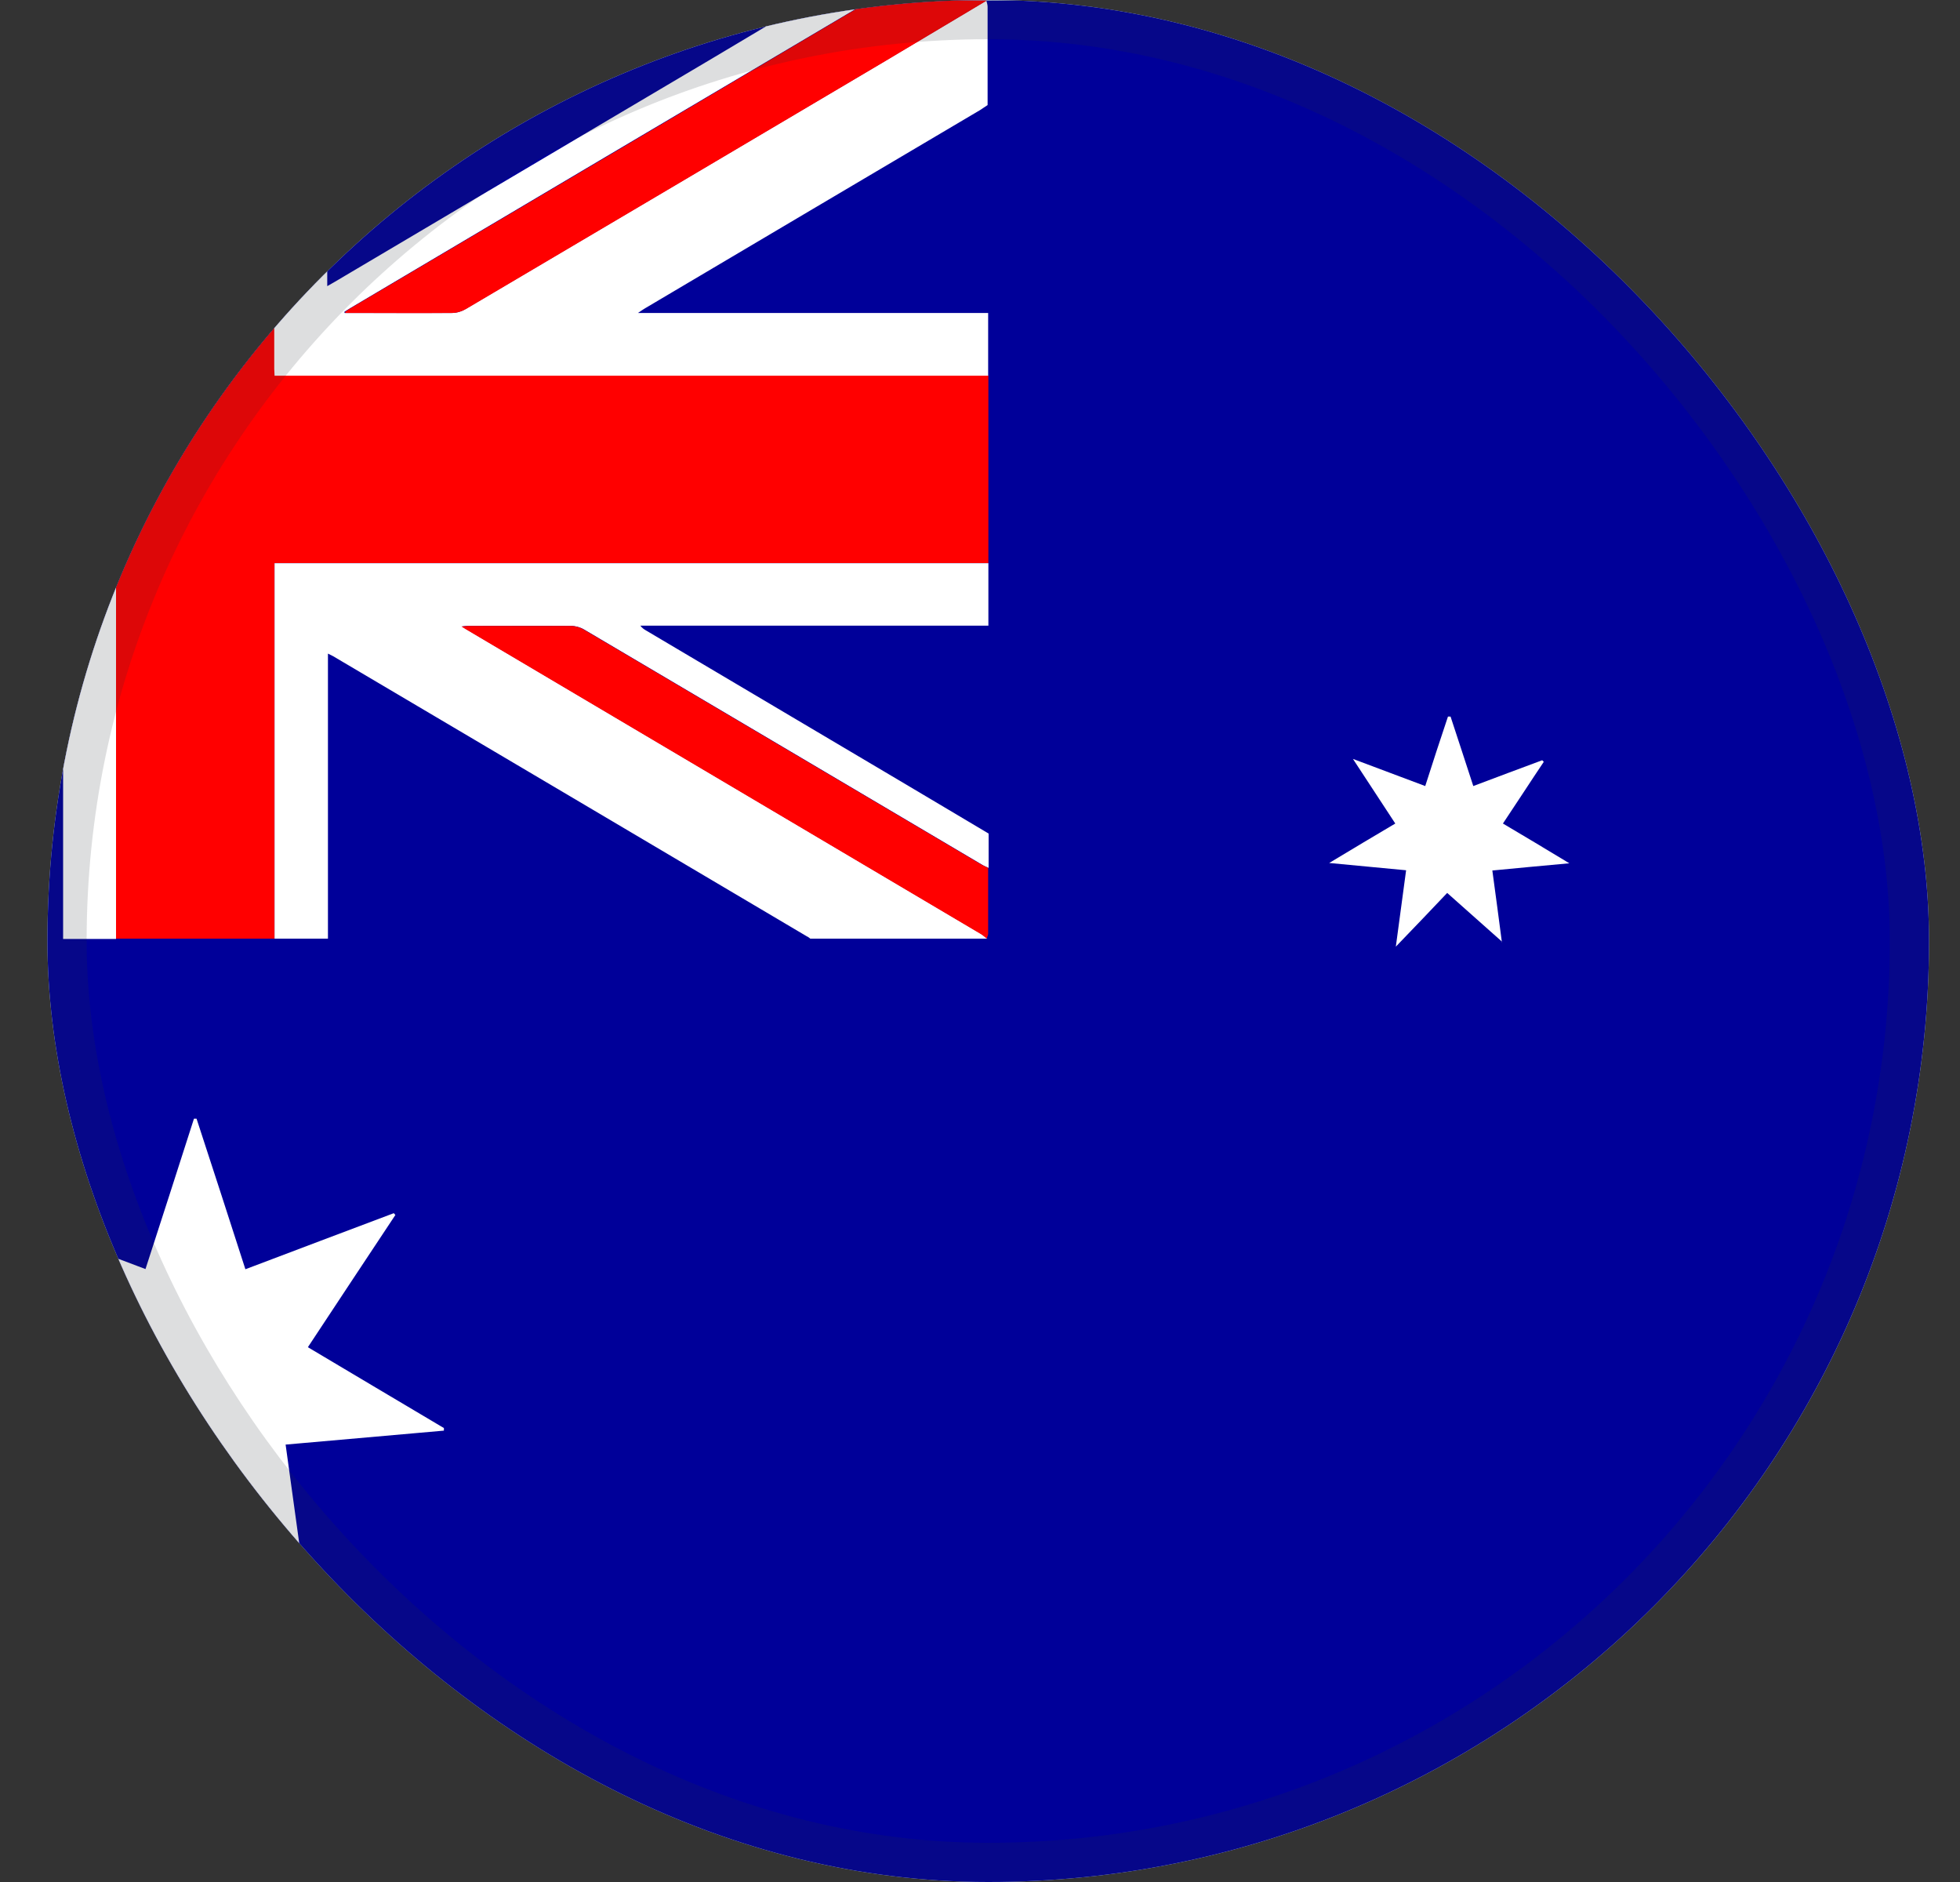 <svg width="25" height="24" viewBox="0 0 25 24" fill="none" xmlns="http://www.w3.org/2000/svg">
<rect x="0" y="0" width="25" height="24" fill="#333333" stroke="none"/>
<g clip-path="url(#clip0_1092_12466)">
<rect x="0.605" width="24" height="24" rx="12" fill="#E0F6F0"/>
<g clip-path="url(#clip1_1092_12466)">
<path d="M32.613 0.007H-7.402C-7.525 0.007 -7.626 0.107 -7.626 0.231V23.783C-7.626 23.906 -7.525 24.007 -7.402 24.007H32.613C32.736 24.007 32.837 23.906 32.837 23.783V0.231C32.837 0.107 32.736 0.007 32.613 0.007Z" fill="#000099"/>
<path d="M3.502 11.97H1.48C1.48 11.951 1.48 11.931 1.48 11.911C1.48 10.363 1.48 8.816 1.48 7.268C1.48 7.241 1.48 7.215 1.477 7.182H1.365C-1.599 7.182 -4.56 7.182 -7.523 7.182C-7.556 7.182 -7.589 7.182 -7.626 7.182V4.788C-7.606 4.788 -7.586 4.788 -7.566 4.788C-4.579 4.788 -1.589 4.788 1.397 4.788H1.48V4.673C1.48 3.148 1.48 1.623 1.48 0.099C1.48 0.066 1.48 0.033 1.48 0H3.502C3.502 0.02 3.502 0.04 3.502 0.059C3.502 1.607 3.502 3.155 3.502 4.703C3.502 4.729 3.502 4.755 3.505 4.788H3.617C6.581 4.788 9.541 4.788 12.505 4.788C12.538 4.788 12.571 4.788 12.607 4.788V7.182C12.587 7.182 12.568 7.182 12.548 7.182C9.561 7.182 6.571 7.182 3.584 7.182H3.502V7.297C3.502 8.822 3.502 10.347 3.502 11.872C3.502 11.905 3.502 11.937 3.502 11.97Z" fill="#FF0000"/>
<path d="M1.477 0.007C1.477 0.04 1.477 0.072 1.477 0.105C1.477 1.63 1.477 3.155 1.477 4.679V4.795H1.394C-1.593 4.795 -4.583 4.795 -7.57 4.795C-7.589 4.795 -7.609 4.795 -7.629 4.795V3.998C-7.593 3.998 -7.556 3.998 -7.52 3.998C-6.104 3.998 -4.691 3.998 -3.275 3.998H-3.19C-3.21 3.968 -3.233 3.955 -3.256 3.942C-4.244 3.359 -5.231 2.773 -6.219 2.19C-6.684 1.903 -7.155 1.623 -7.626 1.344V0.906C-7.593 0.922 -7.556 0.935 -7.527 0.955C-5.841 1.953 -4.155 2.947 -2.469 3.942C-2.416 3.971 -2.353 3.991 -2.294 3.991C-1.866 3.995 -1.435 3.991 -1.006 3.991H-0.927C-0.95 3.958 -0.977 3.945 -1.003 3.929C-3.177 2.644 -5.35 1.357 -7.527 0.069C-7.556 0.053 -7.583 0.026 -7.609 0.007H-5.35C-5.33 0.02 -5.311 0.033 -5.291 0.046C-3.285 1.232 -1.28 2.417 0.726 3.603C0.749 3.616 0.772 3.626 0.801 3.642C0.801 3.57 0.801 3.507 0.801 3.445V0.007H1.477Z" fill="white"/>
<path d="M3.502 11.97C3.502 11.937 3.502 11.905 3.502 11.871C3.502 10.347 3.502 8.822 3.502 7.297V7.182H3.584C6.571 7.182 9.561 7.182 12.548 7.182C12.568 7.182 12.587 7.182 12.607 7.182V7.979C12.571 7.979 12.535 7.979 12.498 7.979C11.082 7.979 9.666 7.979 8.25 7.979H8.168C8.191 8.009 8.214 8.025 8.237 8.038C9.317 8.677 10.394 9.316 11.474 9.955C11.853 10.179 12.232 10.406 12.61 10.63V11.068C12.581 11.055 12.548 11.042 12.518 11.022C10.829 10.024 9.143 9.026 7.453 8.029C7.404 7.999 7.342 7.982 7.286 7.982C6.851 7.979 6.416 7.982 5.978 7.982C5.955 7.982 5.932 7.982 5.893 7.989C5.932 8.012 5.955 8.029 5.978 8.042C8.155 9.329 10.332 10.617 12.512 11.908C12.541 11.924 12.568 11.951 12.594 11.97H10.335C10.335 11.97 10.309 11.947 10.292 11.941C8.28 10.749 6.265 9.56 4.249 8.368C4.23 8.358 4.21 8.348 4.183 8.335C4.183 8.411 4.183 8.476 4.183 8.542V11.97H3.508H3.502Z" fill="white"/>
<path d="M12.604 4.791C12.571 4.791 12.538 4.791 12.502 4.791C9.538 4.791 6.578 4.791 3.614 4.791H3.502C3.502 4.755 3.498 4.732 3.498 4.706C3.498 3.158 3.498 1.61 3.498 0.063C3.498 0.043 3.498 0.023 3.498 0.003H4.174V3.649C4.216 3.626 4.246 3.609 4.272 3.593C5.863 2.651 7.453 1.712 9.041 0.771C9.469 0.517 9.897 0.26 10.325 0.007H11.082C11.053 0.026 11.027 0.049 10.997 0.066C8.823 1.35 6.653 2.634 4.48 3.922C4.45 3.939 4.424 3.958 4.394 3.975V3.991H4.48C4.908 3.991 5.333 3.991 5.761 3.991C5.82 3.991 5.883 3.975 5.935 3.942C7.72 2.888 9.505 1.834 11.29 0.777C11.721 0.52 12.153 0.263 12.581 0.007C12.587 0.033 12.597 0.059 12.597 0.086C12.597 0.504 12.597 0.922 12.597 1.34C12.564 1.36 12.535 1.383 12.502 1.403C11.076 2.246 9.65 3.089 8.227 3.932C8.204 3.945 8.181 3.962 8.138 3.991H8.254C9.317 3.991 10.384 3.991 11.448 3.991C11.833 3.991 12.219 3.991 12.604 3.991V4.788V4.791Z" fill="white"/>
<path d="M-7.626 7.185C-7.593 7.185 -7.56 7.185 -7.523 7.185C-4.56 7.185 -1.599 7.185 1.365 7.185H1.477C1.477 7.218 1.48 7.245 1.48 7.271C1.48 8.819 1.48 10.367 1.48 11.914C1.48 11.934 1.48 11.954 1.48 11.974H0.805C0.805 11.934 0.805 11.895 0.805 11.855C0.805 10.722 0.805 9.589 0.805 8.457V8.338C0.769 8.358 0.739 8.371 0.713 8.387C-0.786 9.273 -2.284 10.159 -3.783 11.045C-4.303 11.354 -4.826 11.664 -5.347 11.974H-6.104C-6.075 11.954 -6.048 11.931 -6.019 11.914C-3.848 10.63 -1.678 9.346 0.492 8.065C0.522 8.045 0.554 8.029 0.584 8.009V7.992H0.498C0.07 7.992 -0.354 7.992 -0.783 7.992C-0.842 7.992 -0.904 8.012 -0.957 8.042C-2.676 9.056 -4.395 10.073 -6.114 11.091C-6.618 11.381 -7.128 11.677 -7.626 11.97C-7.626 11.97 -7.626 11.918 -7.626 11.891C-7.626 11.473 -7.626 11.055 -7.626 10.637C-7.603 10.62 -7.576 10.604 -7.553 10.591C-6.121 9.744 -4.691 8.895 -3.259 8.048C-3.233 8.032 -3.21 8.019 -3.183 8.002L-3.19 7.989H-3.282C-4.474 7.989 -5.669 7.989 -6.862 7.989C-7.118 7.989 -7.372 7.989 -7.629 7.989V7.192L-7.626 7.185Z" fill="white"/>
<path d="M12.587 0.007C12.156 0.263 11.728 0.52 11.296 0.777C9.512 1.834 7.727 2.888 5.942 3.942C5.889 3.971 5.827 3.991 5.767 3.991C5.339 3.995 4.915 3.991 4.486 3.991H4.404V3.975C4.427 3.958 4.457 3.939 4.486 3.922C6.66 2.638 8.83 1.353 11.003 0.066C11.033 0.049 11.059 0.026 11.089 0.007H12.591L12.587 0.007Z" fill="#FF0000"/>
<path d="M12.587 11.97C12.561 11.951 12.535 11.924 12.505 11.908C10.328 10.62 8.152 9.333 5.972 8.042C5.949 8.029 5.925 8.015 5.886 7.989C5.925 7.989 5.949 7.982 5.972 7.982C6.406 7.982 6.841 7.982 7.279 7.982C7.335 7.982 7.397 7.999 7.447 8.029C9.136 9.026 10.822 10.024 12.512 11.022C12.541 11.038 12.574 11.052 12.604 11.068C12.604 11.348 12.604 11.628 12.604 11.905C12.604 11.924 12.594 11.944 12.587 11.964V11.97Z" fill="#FF0000"/>
<path d="M1.855 16.186C2.066 15.537 2.27 14.901 2.474 14.266H2.507C2.715 14.901 2.922 15.54 3.13 16.186C3.765 15.945 4.394 15.708 5.023 15.471L5.043 15.494C4.674 16.05 4.305 16.607 3.927 17.18C4.506 17.526 5.086 17.868 5.662 18.211V18.244C4.994 18.303 4.328 18.362 3.643 18.422C3.736 19.097 3.828 19.762 3.92 20.427L3.894 20.444C3.429 19.956 2.968 19.469 2.494 18.975C2.023 19.472 1.559 19.959 1.095 20.447L1.071 20.437C1.164 19.772 1.256 19.107 1.348 18.425C0.673 18.366 0.008 18.306 -0.661 18.247L-0.674 18.217C-0.098 17.875 0.475 17.532 1.065 17.183C0.689 16.617 0.317 16.057 -0.051 15.497L-0.032 15.471C0.594 15.708 1.216 15.942 1.862 16.186H1.855Z" fill="white"/>
<path d="M23.297 20.691C23.336 20.397 23.375 20.098 23.422 19.775C23.109 19.745 22.799 19.719 22.49 19.689L22.48 19.66C22.743 19.502 23.003 19.347 23.283 19.179C23.109 18.916 22.941 18.659 22.77 18.398L22.783 18.372C23.073 18.481 23.362 18.59 23.665 18.701C23.764 18.402 23.86 18.112 23.955 17.819H23.988C24.084 18.102 24.179 18.392 24.278 18.698C24.574 18.586 24.867 18.477 25.157 18.369L25.177 18.389C25.006 18.649 24.838 18.906 24.66 19.176C24.93 19.337 25.197 19.498 25.463 19.656L25.457 19.686C25.147 19.716 24.838 19.742 24.521 19.772C24.564 20.094 24.607 20.404 24.653 20.75C24.416 20.503 24.199 20.276 23.991 20.058C23.758 20.272 23.527 20.48 23.297 20.691Z" fill="white"/>
<path d="M24.617 6.102C24.403 5.878 24.192 5.657 23.991 5.447C23.758 5.657 23.53 5.865 23.297 6.076C23.336 5.779 23.375 5.476 23.418 5.16C23.102 5.131 22.793 5.101 22.437 5.068C22.74 4.887 23.007 4.726 23.283 4.561C23.109 4.297 22.941 4.041 22.77 3.784L22.783 3.757C23.069 3.863 23.352 3.971 23.659 4.083C23.758 3.784 23.853 3.491 23.948 3.194L23.978 3.188C24.074 3.481 24.169 3.777 24.271 4.083C24.574 3.971 24.864 3.859 25.157 3.751L25.174 3.771C25.002 4.031 24.831 4.291 24.653 4.561C24.927 4.722 25.193 4.884 25.46 5.045L25.453 5.071C25.147 5.101 24.841 5.127 24.518 5.157C24.561 5.473 24.601 5.776 24.643 6.082L24.617 6.099V6.102Z" fill="white"/>
<path d="M19.16 12.01C18.93 11.806 18.699 11.601 18.459 11.387C18.265 11.592 18.051 11.816 17.804 12.072C17.85 11.727 17.892 11.42 17.935 11.098C17.619 11.068 17.31 11.038 16.954 11.005C17.254 10.824 17.52 10.666 17.797 10.502C17.622 10.235 17.451 9.975 17.257 9.678C17.583 9.8 17.873 9.909 18.179 10.024C18.274 9.728 18.37 9.431 18.469 9.138H18.502C18.597 9.428 18.693 9.718 18.792 10.024C19.088 9.912 19.378 9.804 19.671 9.695L19.691 9.715C19.519 9.971 19.351 10.232 19.17 10.502C19.444 10.663 19.71 10.824 20.017 11.009C19.671 11.042 19.361 11.068 19.035 11.101C19.078 11.414 19.118 11.72 19.157 12.017L19.16 12.01Z" fill="white"/>
</g>
</g>
<rect x="0.855" y="0.25" width="23.5" height="23.5" rx="11.75" stroke="#2B2D33" stroke-opacity="0.16" stroke-width="0.5"/>
<defs>
<clipPath id="clip0_1092_12466">
<rect x="0.605" width="24" height="24" rx="12" fill="white"/>
</clipPath>
<clipPath id="clip1_1092_12466">
<rect width="40.462" height="24" fill="white" transform="translate(-7.626)"/>
</clipPath>
</defs>
</svg>
